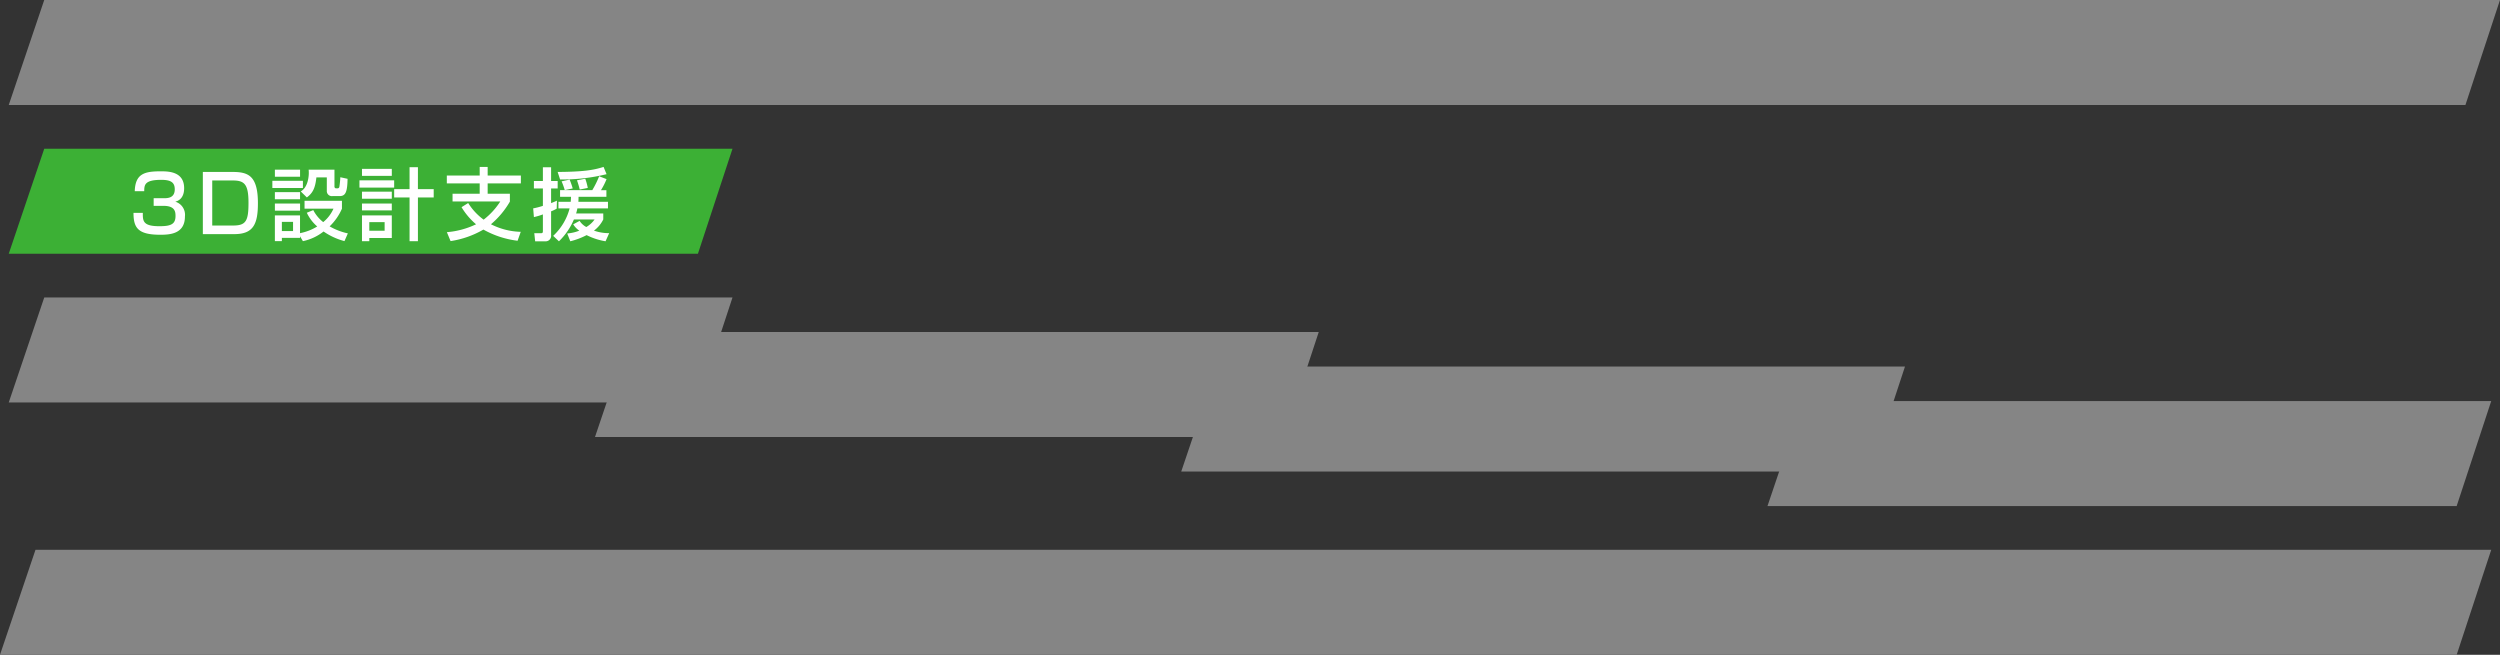 <svg xmlns="http://www.w3.org/2000/svg" width="380.24" height="99.591" viewBox="0 0 380.24 99.591">
  <rect x="0" y="0" width="380.24" height="99.591" fill="#333333" stroke="none"/>
  <g id="グループ_133" data-name="グループ 133" transform="translate(-471.209 -973.877)">
    <path id="パス_71" data-name="パス 71" d="M3795.607,975.877l-5.4,15.97h373.651l5.258-15.97Z" transform="translate(-3317.669 -2)" fill="#858585"/>
    <path id="パス_77" data-name="パス 77" d="M3805.607,975.877l-5.4,15.97H4173.86l5.257-15.97Z" transform="translate(-3329 81.621)" fill="#858585"/>
    <path id="パス_72" data-name="パス 72" d="M3805.607,975.877l-5.4,15.97h104.822l5.258-15.97Z" transform="translate(-3327.669 20.624)" fill="#3cb035"/>
    <path id="パス_73" data-name="パス 73" d="M3805.607,975.877l-5.4,15.97h104.822l5.258-15.97Z" transform="translate(-3327.669 43.248)" fill="#858585"/>
    <path id="パス_74" data-name="パス 74" d="M3805.607,975.877l-5.4,15.97h104.822l5.258-15.97Z" transform="translate(-3238.503 48.498)" fill="#858585"/>
    <path id="パス_75" data-name="パス 75" d="M3805.607,975.877l-5.4,15.97h104.822l5.258-15.97Z" transform="translate(-3149.337 53.748)" fill="#858585"/>
    <path id="パス_76" data-name="パス 76" d="M3805.607,975.877l-5.4,15.97h104.822l5.258-15.97Z" transform="translate(-3060.171 58.997)" fill="#858585"/>
    <path id="パス_161" data-name="パス 161" d="M19.433,7.772c0,2.3.7,3.324,4.092,3.324,1.476,0,3.732-.144,3.732-2.784a2.084,2.084,0,0,0-1.464-2.244c.288-.084,1.344-.372,1.344-2.052,0-2.568-2.448-2.568-3.564-2.568-2.448,0-3.864.348-3.948,3.024h1.44c.012-.924.024-1.728,2.58-1.728,1.428,0,2.064.36,2.064,1.44,0,1.356-1.116,1.356-1.716,1.356H22.5V6.7h1.488c1.764,0,1.836.9,1.836,1.548,0,1.284-.768,1.548-2.472,1.548-2.52,0-2.508-.84-2.5-2.028ZM29.981,1.544V11h4.8c2.9,0,3.576-1.56,3.576-4.692,0-4.2-1.476-4.764-3.852-4.764ZM34.5,2.84c1.776,0,2.424.516,2.424,3.384,0,2.736-.36,3.468-2.328,3.468H31.409V2.84Zm9.2,6.3v1.392H42V9.14ZM45.2,12.068A7.509,7.509,0,0,0,48.341,10.6a10.112,10.112,0,0,0,3.18,1.464l.516-1.176a9.527,9.527,0,0,1-2.772-1.068,8.328,8.328,0,0,0,1.872-2.688v-1.2H45.449v1.2h4.4a5.527,5.527,0,0,1-1.56,2.04,5.559,5.559,0,0,1-1.512-1.824l-.984.4a6.274,6.274,0,0,0,1.584,2.088,7.89,7.89,0,0,1-2.616,1.02v-2.7H40.937v3.912H42v-.5h2.76v-.24Zm-4.26-9.792h3.828V1.2H40.937ZM45.8,5.42c.912-.684,1.272-1.416,1.452-3.048h1.584V4.436a.763.763,0,0,0,.864.78h1.068c.9,0,1.188-.564,1.224-2.628l-1.1-.24a13.354,13.354,0,0,1-.144,1.44.282.282,0,0,1-.264.252h-.2A.262.262,0,0,1,50,3.74V1.2H46.073c.012.144.024.288.024.5,0,.444-.1,2.172-1.224,2.808Zm-4.86,2.016h3.828V6.344H40.937ZM40.553,3.98H45.2V2.888H40.553ZM40.937,5.7h3.828V4.616H40.937ZM54.185,12.08H55.3v-.492h3.42V8.156H54.185Zm3.444-2.9v1.308H55.3V9.176ZM62.693.824H61.421V4.16h-2.34V5.42h2.34v6.66h1.272V5.42h2.4V4.16h-2.4Zm-8.508,1.32h4.536V1.076H54.185ZM53.8,3.92h5.28v-1.1H53.8Zm.384,1.7h4.536V4.544H54.185Zm0,1.776h4.536V6.344H54.185Zm15.144-.492a10.377,10.377,0,0,0,2.208,2.6,12.726,12.726,0,0,1-4.44,1.2l.564,1.356a14.094,14.094,0,0,0,4.992-1.752,14.034,14.034,0,0,0,5.2,1.7l.48-1.356A10.6,10.6,0,0,1,73.8,9.5a12.96,12.96,0,0,0,2.88-3.444v-1.2H73.3V3.284h5.052v-1.2H73.3V.776H72.089V2.084h-5v1.2h5V4.856H67.961V6.032h7.26A10.906,10.906,0,0,1,72.689,8.8a9.149,9.149,0,0,1-2.352-2.532Zm22.272.18V6.08H87.1c.012-.288.024-.432.024-.756h4.236V4.316h-.828a10.472,10.472,0,0,0,.852-1.68L90.257,2.2a14.277,14.277,0,0,1-1.044,2.112h-4.9V5.324h1.668c-.012.324-.024.468-.048.756H84.065V7.088h1.7a8.71,8.71,0,0,1-2.5,4.176l.876.828a10.167,10.167,0,0,0,2.28-3.324h3.144a4.026,4.026,0,0,1-1.26,1.152,2.688,2.688,0,0,1-1.02-.936l-.972.528a3.238,3.238,0,0,0,.924.96A6.146,6.146,0,0,1,85.4,10.9l.468,1.188a11.123,11.123,0,0,0,2.484-.936,9.826,9.826,0,0,0,2.88.936l.552-1.236a6.71,6.71,0,0,1-2.316-.384,4.748,4.748,0,0,0,1.416-1.7V7.856H86.753a5.943,5.943,0,0,0,.192-.768ZM80.333,8.408A9.446,9.446,0,0,0,81.7,8v2.5c0,.288-.048.36-.3.36H80.393l.132,1.236h1.536a.835.835,0,0,0,.888-.936V7.532a5.211,5.211,0,0,0,.852-.408l.036-1.212c-.384.168-.6.264-.888.372V4.052h1V2.924h-1V.836H81.7V2.924H80.333V4.052H81.7V6.7a11.319,11.319,0,0,1-1.476.384Zm4.212-5.436a11.216,11.216,0,0,1,.48,1.332l1.212-.252a11.924,11.924,0,0,0-.468-1.344Zm2.34-.156a13.481,13.481,0,0,1,.42,1.4l1.224-.24a8.644,8.644,0,0,0-.384-1.4ZM90.929.776c-1.6.528-3.348.744-6.984.768l.372,1.14a27.925,27.925,0,0,0,7.068-.8Z" transform="translate(472.08 998.486)" fill="#fff"/>
  </g>
</svg>
